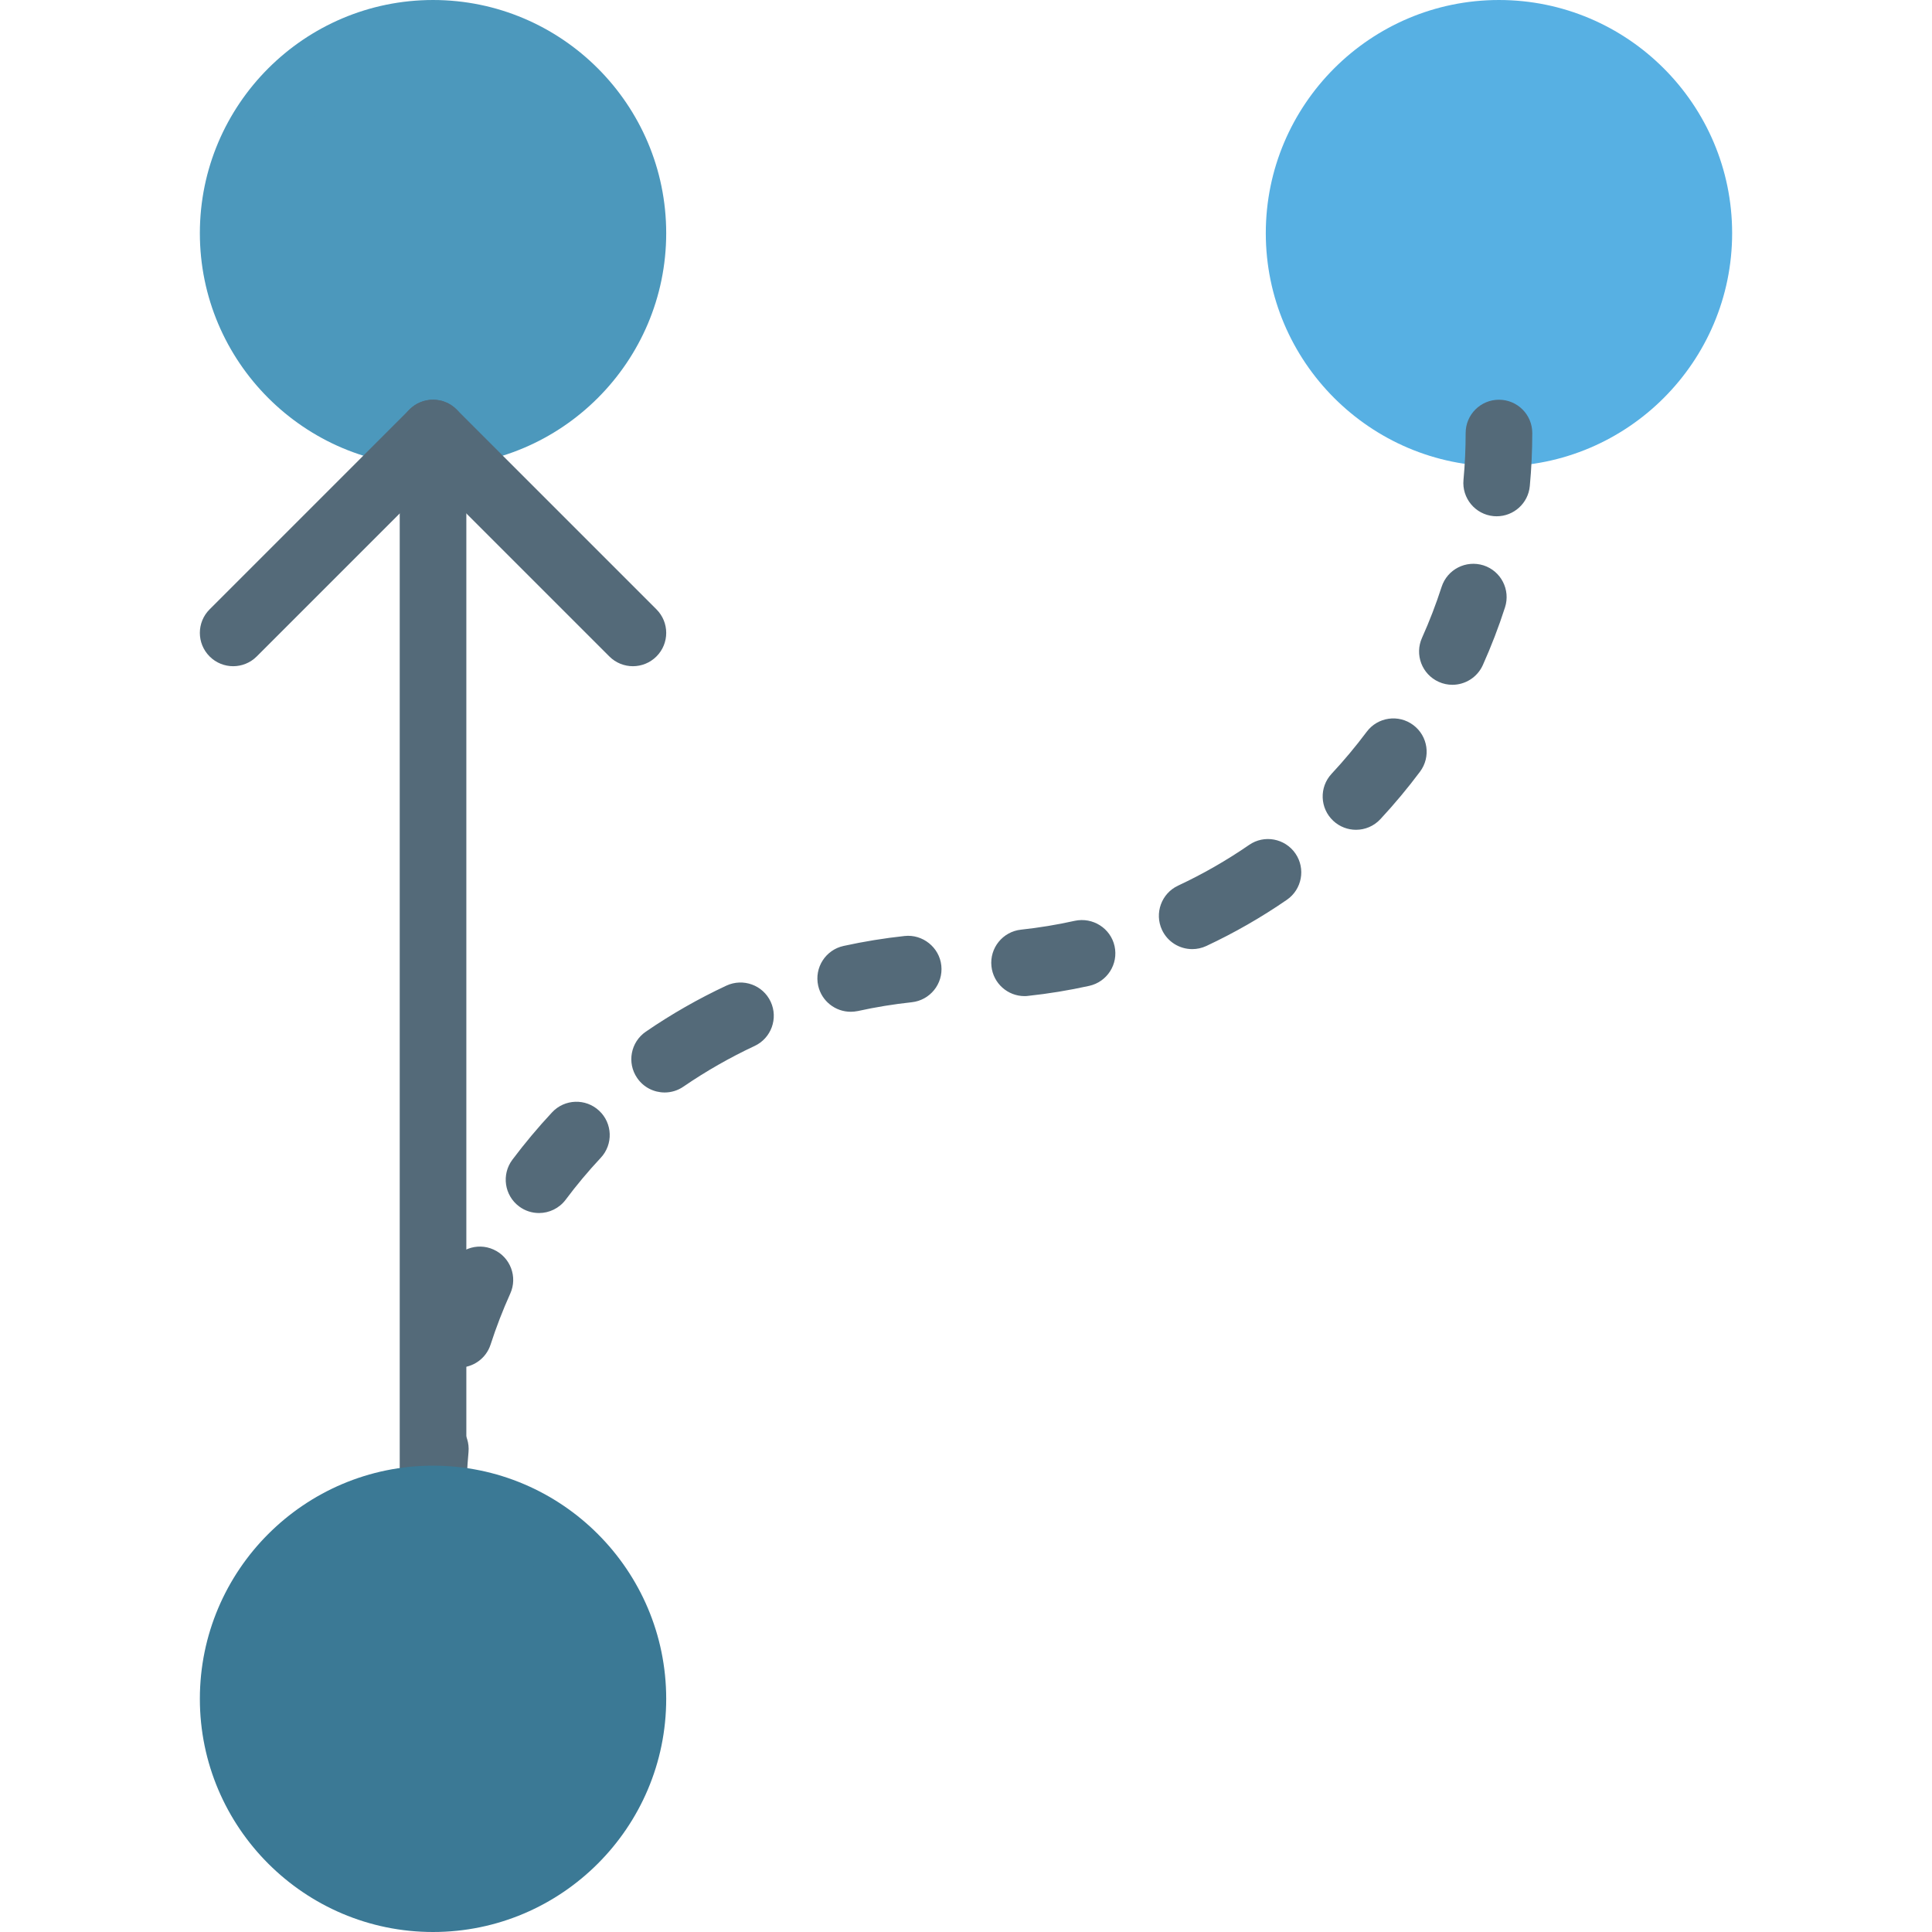 <?xml version="1.0" encoding="iso-8859-1"?>
<!-- Generator: Adobe Illustrator 18.0.0, SVG Export Plug-In . SVG Version: 6.00 Build 0)  -->
<!DOCTYPE svg PUBLIC "-//W3C//DTD SVG 1.1//EN" "http://www.w3.org/Graphics/SVG/1.1/DTD/svg11.dtd">
<svg version="1.1" id="Capa_1" xmlns="http://www.w3.org/2000/svg" xmlns:xlink="http://www.w3.org/1999/xlink" x="0px" y="0px"
	 viewBox="0 0 58 58" style="enable-background:new 0 0 58 58;" xml:space="preserve">
<g>
	<g>
		<circle style="fill:#4C98BC;" cx="13" cy="7" r="6"/>
		<path style="fill:#4C98BC;" d="M13,14c-3.86,0-7-3.141-7-7s3.14-7,7-7s7,3.141,7,7S16.86,14,13,14z M13,2c-2.757,0-5,2.243-5,5
			s2.243,5,5,5s5-2.243,5-5S15.757,2,13,2z"/>
	</g>
	<g>
		<circle style="fill:#57B0E3;" cx="45" cy="7" r="6"/>
		<path style="fill:#57B0E3;" d="M45,14c-3.86,0-7-3.141-7-7s3.14-7,7-7s7,3.141,7,7S48.86,14,45,14z M45,2c-2.757,0-5,2.243-5,5
			s2.243,5,5,5s5-2.243,5-5S47.757,2,45,2z"/>
	</g>
	<rect x="12" y="13" style="fill:#546A79;" width="2" height="32"/>
	<g>
		<path style="fill:#546A79;" d="M44.932,15.499c-0.031,0-0.062-0.001-0.094-0.004c-0.55-0.052-0.954-0.539-0.903-1.089
			C43.978,13.942,44,13.47,44,13c0-0.553,0.448-1,1-1s1,0.447,1,1c0,0.531-0.025,1.066-0.074,1.592
			C45.878,15.11,45.442,15.499,44.932,15.499z"/>
		<path style="fill:#546A79;" d="M40.708,24.911c-0.244,0-0.489-0.089-0.682-0.269c-0.404-0.376-0.427-1.009-0.05-1.413
			c0.372-0.399,0.726-0.823,1.053-1.26c0.33-0.442,0.956-0.534,1.399-0.202c0.442,0.33,0.533,0.957,0.202,1.399
			c-0.369,0.494-0.77,0.974-1.19,1.426C41.243,24.804,40.976,24.911,40.708,24.911z M43.601,20.558
			c-0.137,0-0.276-0.028-0.409-0.088c-0.504-0.227-0.729-0.818-0.502-1.322c0.223-0.496,0.421-1.012,0.588-1.529
			c0.17-0.526,0.731-0.813,1.259-0.646c0.525,0.17,0.814,0.733,0.645,1.259c-0.189,0.588-0.414,1.172-0.667,1.736
			C44.347,20.338,43.982,20.558,43.601,20.558z"/>
		<path style="fill:#546A79;" d="M13.777,41.056c-0.102,0-0.206-0.016-0.308-0.049c-0.525-0.17-0.813-0.734-0.643-1.26
			c0.191-0.589,0.416-1.173,0.669-1.734c0.228-0.504,0.821-0.729,1.323-0.5c0.503,0.227,0.728,0.819,0.5,1.322
			c-0.223,0.495-0.422,1.009-0.59,1.529C14.592,40.787,14.199,41.056,13.777,41.056z M16.181,36.416
			c-0.208,0-0.418-0.064-0.598-0.199c-0.442-0.331-0.532-0.958-0.202-1.4c0.369-0.492,0.771-0.972,1.193-1.424
			c0.377-0.404,1.01-0.425,1.413-0.048c0.404,0.377,0.425,1.01,0.048,1.413c-0.373,0.399-0.728,0.822-1.053,1.258
			C16.786,36.277,16.485,36.416,16.181,36.416z M19.954,32.797c-0.319,0-0.632-0.151-0.826-0.435
			c-0.313-0.455-0.196-1.077,0.259-1.39c0.765-0.525,1.579-0.99,2.42-1.383c0.5-0.231,1.095-0.019,1.329,0.483
			c0.233,0.5,0.017,1.096-0.483,1.329c-0.742,0.347-1.459,0.757-2.134,1.219C20.346,32.74,20.149,32.797,19.954,32.797z
			 M25.538,30.374c-0.459,0-0.873-0.318-0.976-0.785c-0.119-0.54,0.223-1.073,0.762-1.191c0.605-0.133,1.223-0.233,1.835-0.299
			c0.538-0.058,1.042,0.339,1.1,0.888c0.059,0.55-0.339,1.042-0.888,1.101c-0.539,0.058-1.083,0.146-1.617,0.264
			C25.682,30.366,25.609,30.374,25.538,30.374z M30.757,29.904c-0.504,0-0.938-0.381-0.993-0.894
			c-0.059-0.55,0.339-1.042,0.888-1.101c0.535-0.058,1.079-0.146,1.615-0.266c0.538-0.114,1.073,0.221,1.193,0.761
			c0.119,0.539-0.221,1.072-0.76,1.192c-0.609,0.135-1.227,0.236-1.836,0.301C30.829,29.902,30.793,29.904,30.757,29.904z
			 M35.791,28.493c-0.376,0-0.737-0.213-0.907-0.577c-0.233-0.5-0.017-1.096,0.483-1.329c0.736-0.344,1.453-0.754,2.131-1.221
			c0.454-0.316,1.078-0.198,1.391,0.256c0.313,0.455,0.198,1.078-0.257,1.391c-0.769,0.53-1.583,0.996-2.419,1.387
			C36.077,28.463,35.933,28.493,35.791,28.493z"/>
		<path style="fill:#546A79;" d="M13,46c-0.552,0-1-0.447-1-1c0-0.531,0.025-1.066,0.074-1.592c0.051-0.55,0.528-0.957,1.088-0.903
			c0.55,0.052,0.954,0.539,0.903,1.089C14.022,44.058,14,44.53,14,45C14,45.553,13.552,46,13,46z"/>
	</g>
	<path style="fill:#546A79;" d="M7,20c-0.256,0-0.512-0.098-0.707-0.293c-0.391-0.391-0.391-1.023,0-1.414l6-6
		c0.391-0.391,1.023-0.391,1.414,0s0.391,1.023,0,1.414l-6,6C7.512,19.902,7.256,20,7,20z"/>
	<path style="fill:#546A79;" d="M19,20c-0.256,0-0.512-0.098-0.707-0.293l-6-6c-0.391-0.391-0.391-1.023,0-1.414
		s1.023-0.391,1.414,0l6,6c0.391,0.391,0.391,1.023,0,1.414C19.512,19.902,19.256,20,19,20z"/>
	<g>
		<circle style="fill:#3B7995;" cx="13" cy="51" r="6"/>
		<path style="fill:#3B7995;" d="M13,58c-3.86,0-7-3.141-7-7s3.14-7,7-7s7,3.141,7,7S16.86,58,13,58z M13,46c-2.757,0-5,2.243-5,5
			s2.243,5,5,5s5-2.243,5-5S15.757,46,13,46z"/>
	</g>
</g>
<g>
</g>
<g>
</g>
<g>
</g>
<g>
</g>
<g>
</g>
<g>
</g>
<g>
</g>
<g>
</g>
<g>
</g>
<g>
</g>
<g>
</g>
<g>
</g>
<g>
</g>
<g>
</g>
<g>
</g>
</svg>
